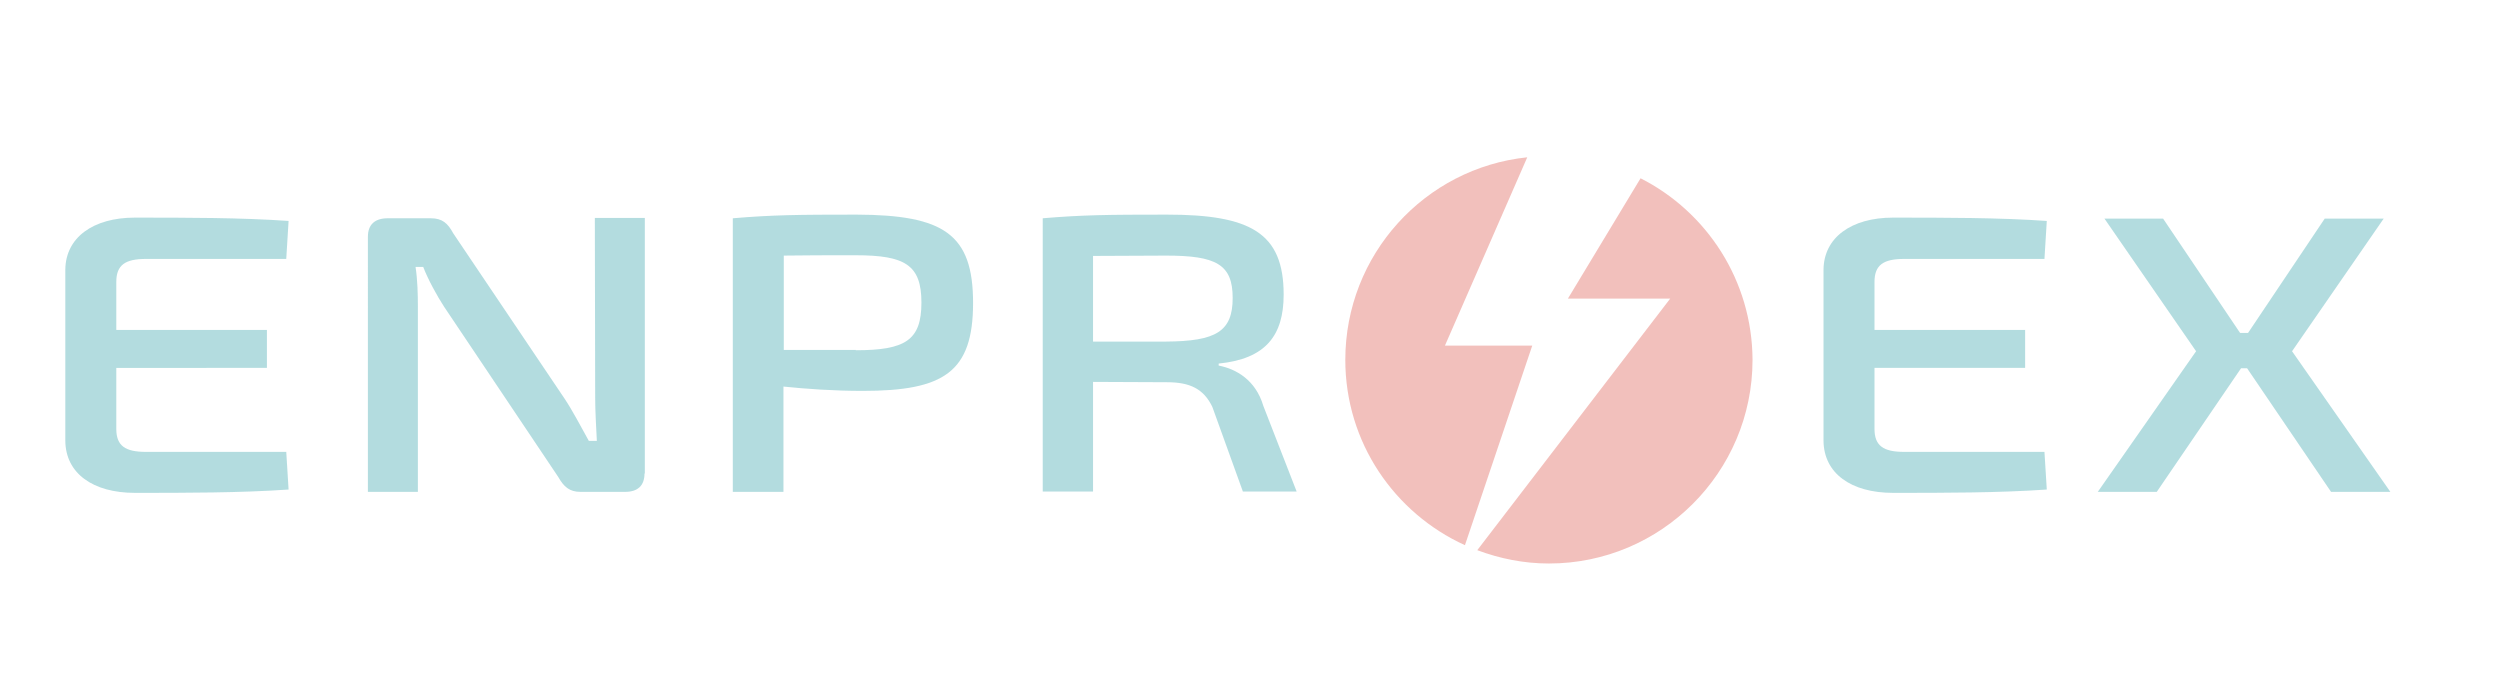 <?xml version="1.0" encoding="utf-8"?>
<!-- Generator: Adobe Illustrator 25.4.8, SVG Export Plug-In . SVG Version: 6.00 Build 0)  -->
<svg version="1.1" xmlns="http://www.w3.org/2000/svg" xmlns:xlink="http://www.w3.org/1999/xlink" x="0px" y="0px" width="750.2px"
	 height="208.8px" viewBox="0 0 750.2 208.8" style="enable-background:new 0 0 750.2 208.8;" xml:space="preserve">
<style type="text/css">
	.st0{opacity:0.3;fill:#231F20;}
	.st1{opacity:0.65;fill:#231F20;}
	.st2{fill:none;stroke:#D9DADA;stroke-width:1.03;stroke-miterlimit:10;}
	.st3{fill:#EEEEEE;}
	.st4{fill:#008B95;}
	.st5{fill:#DEDEDF;}
	.st6{fill:#DFE0E0;}
	.st7{fill:#98CB67;}
	.st8{fill:#E4E5E5;}
	.st9{fill:#D52B1E;}
	.st10{fill:#D9DADA;}
	.st11{fill:#FFFFFF;}
	.st12{fill-rule:evenodd;clip-rule:evenodd;fill:#233A74;}
	.st13{fill-rule:evenodd;clip-rule:evenodd;fill:#8E1D43;}
	.st14{fill-rule:evenodd;clip-rule:evenodd;fill:#A63078;stroke:#233A74;stroke-width:1.67;stroke-miterlimit:10;}
	.st15{fill:#233A74;}
	.st16{opacity:0.8;fill:#FFFFFF;}
	.st17{fill:none;stroke:#8F9699;stroke-miterlimit:10;}
	.st18{fill:none;stroke:#8F9699;stroke-miterlimit:10;stroke-dasharray:2,2;}
	.st19{fill:none;stroke:#818A8F;stroke-miterlimit:10;}
	.st20{fill:none;stroke:#818A8F;stroke-miterlimit:10;stroke-dasharray:2,2;}
	.st21{fill:none;stroke:#FFFFFF;stroke-miterlimit:10;}
	.st22{fill:#FFFFFF;stroke:#008088;stroke-miterlimit:10;}
	.st23{fill:#231F20;}
	.st24{fill:#FFFFFF;stroke:#008088;stroke-width:1.142;stroke-miterlimit:10;}
	.st25{clip-path:url(#SVGID_00000182520887661620422920000012269503738786738577_);}
	.st26{fill:#B0D480;}
	.st27{fill:none;stroke:#5E6A71;stroke-miterlimit:10;}
	.st28{fill:none;stroke:#5E6A71;stroke-miterlimit:10;stroke-dasharray:1.995,1.995;}
	.st29{clip-path:url(#SVGID_00000155854757498468288400000010979656647612624011_);}
	.st30{fill:none;stroke:#5E6A71;stroke-miterlimit:10;stroke-dasharray:1.593,1.593;}
	.st31{fill:#7AA000;}
	.st32{fill:#DE8040;}
	.st33{fill:#37424A;}
	.st34{fill:none;stroke:#37424A;stroke-miterlimit:10;}
	.st35{fill:none;stroke:#231F20;stroke-width:0.774;stroke-miterlimit:10;}
	.st36{opacity:0.8;fill:#008B95;}
	.st37{opacity:0.9;fill:#008B95;}
	.st38{opacity:0.3;}
	.st39{fill:none;stroke:#008088;stroke-width:0.996;stroke-miterlimit:10;}
	.st40{fill:#FFFFFF;stroke:#231F20;stroke-miterlimit:10;}
	.st41{opacity:0.2;fill:#231F20;}
	.st42{fill:none;stroke:#A5ACAF;stroke-width:1.03;stroke-miterlimit:10;}
	.st43{fill:none;stroke:#B9BCBB;stroke-width:1.03;stroke-miterlimit:10;}
	.st44{fill:#A5ACAF;}
	.st45{opacity:0.7;fill:#008B95;}
	.st46{opacity:0.7;fill:#D52B1E;}
	.st47{opacity:0.9;fill:#FFFFFF;}
</style>
<g id="Layer_1">
	<g class="st38">
		<path class="st4" d="M86.6,146.9c-14.3,1-30.8,1-46.1,1c-12.7,0-20.8-5.9-20.9-15.6V80.9c0.1-9.6,8.3-15.6,20.9-15.6
			c15.3,0,31.9,0,46.1,1l-0.7,11.4H43.8c-6.2,0-8.9,1.8-8.9,6.9V99h45.2v11.4H34.9v18.3c0,5.1,2.7,6.9,8.9,6.9h42.1L86.6,146.9z"/>
		<path class="st4" d="M193.4,142.1c0,3.6-2,5.5-5.8,5.5h-13.4c-3.3,0-5-1.5-6.7-4.5l-34.2-51c-2.1-3.2-4.9-8.3-6.3-12h-2.3
			c0.6,4,0.7,8.1,0.7,12.1v55.4h-15V71c0-3.6,2.1-5.5,5.9-5.5h13c3.4,0,5.1,1.5,6.7,4.5l33.4,49.6c2.3,3.4,4.9,8.4,7.3,12.7h2.4
			c-0.2-4.4-0.5-8.7-0.5-13.1l-0.1-53.8h15V142.1z"/>
		<path class="st4" d="M292,90.9c0,20.8-8.8,26.4-33.1,26.4c-8.7,0-17.1-0.6-23.8-1.3v31.6h-15.2V65.5c11.8-1,19.7-1.1,37.1-1.1
			C283.2,64.5,292,70.2,292,90.9z M256.8,105.1c14.9,0,19.7-3,19.7-14.3c0-11.3-4.9-14.2-19.7-14.2c-8.3,0-15.7,0-21.6,0.1v28.3
			H256.8z"/>
		<path class="st4" d="M373,147.6l-9.2-25.5c-2.6-5.4-6.7-7.4-13.6-7.4l-22.2-0.1v32.9h-15.1V65.5c11.8-1,19.7-1.1,37.2-1.1
			c25.1,0,35.1,5.4,35.1,24c0,12.3-5.4,19.3-19.5,20.7v0.6c5.2,1,11.1,4.3,13.4,12.1l10,25.7H373z M349.9,102.5c15-0.1,20-3,20-13.1
			c0-10.1-5-12.7-20-12.7L328,76.8v25.7H349.9z"/>
		<path class="st4" d="M614.2,146.9c-14.3,1-30.8,1-46.1,1c-12.7,0-20.8-5.9-20.9-15.6V80.9c0.1-9.6,8.3-15.6,20.9-15.6
			c15.3,0,31.9,0,46.1,1l-0.7,11.4h-42.1c-6.2,0-8.9,1.8-8.9,6.9V99h45.2v11.4h-45.2v18.3c0,5.1,2.7,6.9,8.9,6.9h42.1L614.2,146.9z"
			/>
		<path class="st4" d="M672.5,110.5l-25.3,37.1h-17.7l29.5-42.2l-27.5-39.8h17.6l23.1,34.3h2.4l23-34.3h17.7l-27.5,39.8l29.5,42.2
			h-17.8l-25.2-37.1H672.5z"/>
		<g>
			<path class="st9" d="M492.3,53.5l-21.8,36.1h30.7l-57.9,75.5c6.7,2.5,13.9,4,21.5,4c33.7,0,61.1-27.4,61.1-61.1
				C525.8,84.2,512.2,63.6,492.3,53.5z"/>
			<path class="st9" d="M433.6,103.7l24.7-56.5c-30.7,3.2-54.6,29.2-54.6,60.8c0,24.8,14.8,46,35.9,55.6l20.2-59.9H433.6z"/>
		</g>
	</g>
</g>
<g id="Layer_2">
</g>
<g id="Layer_3">
</g>
</svg>
